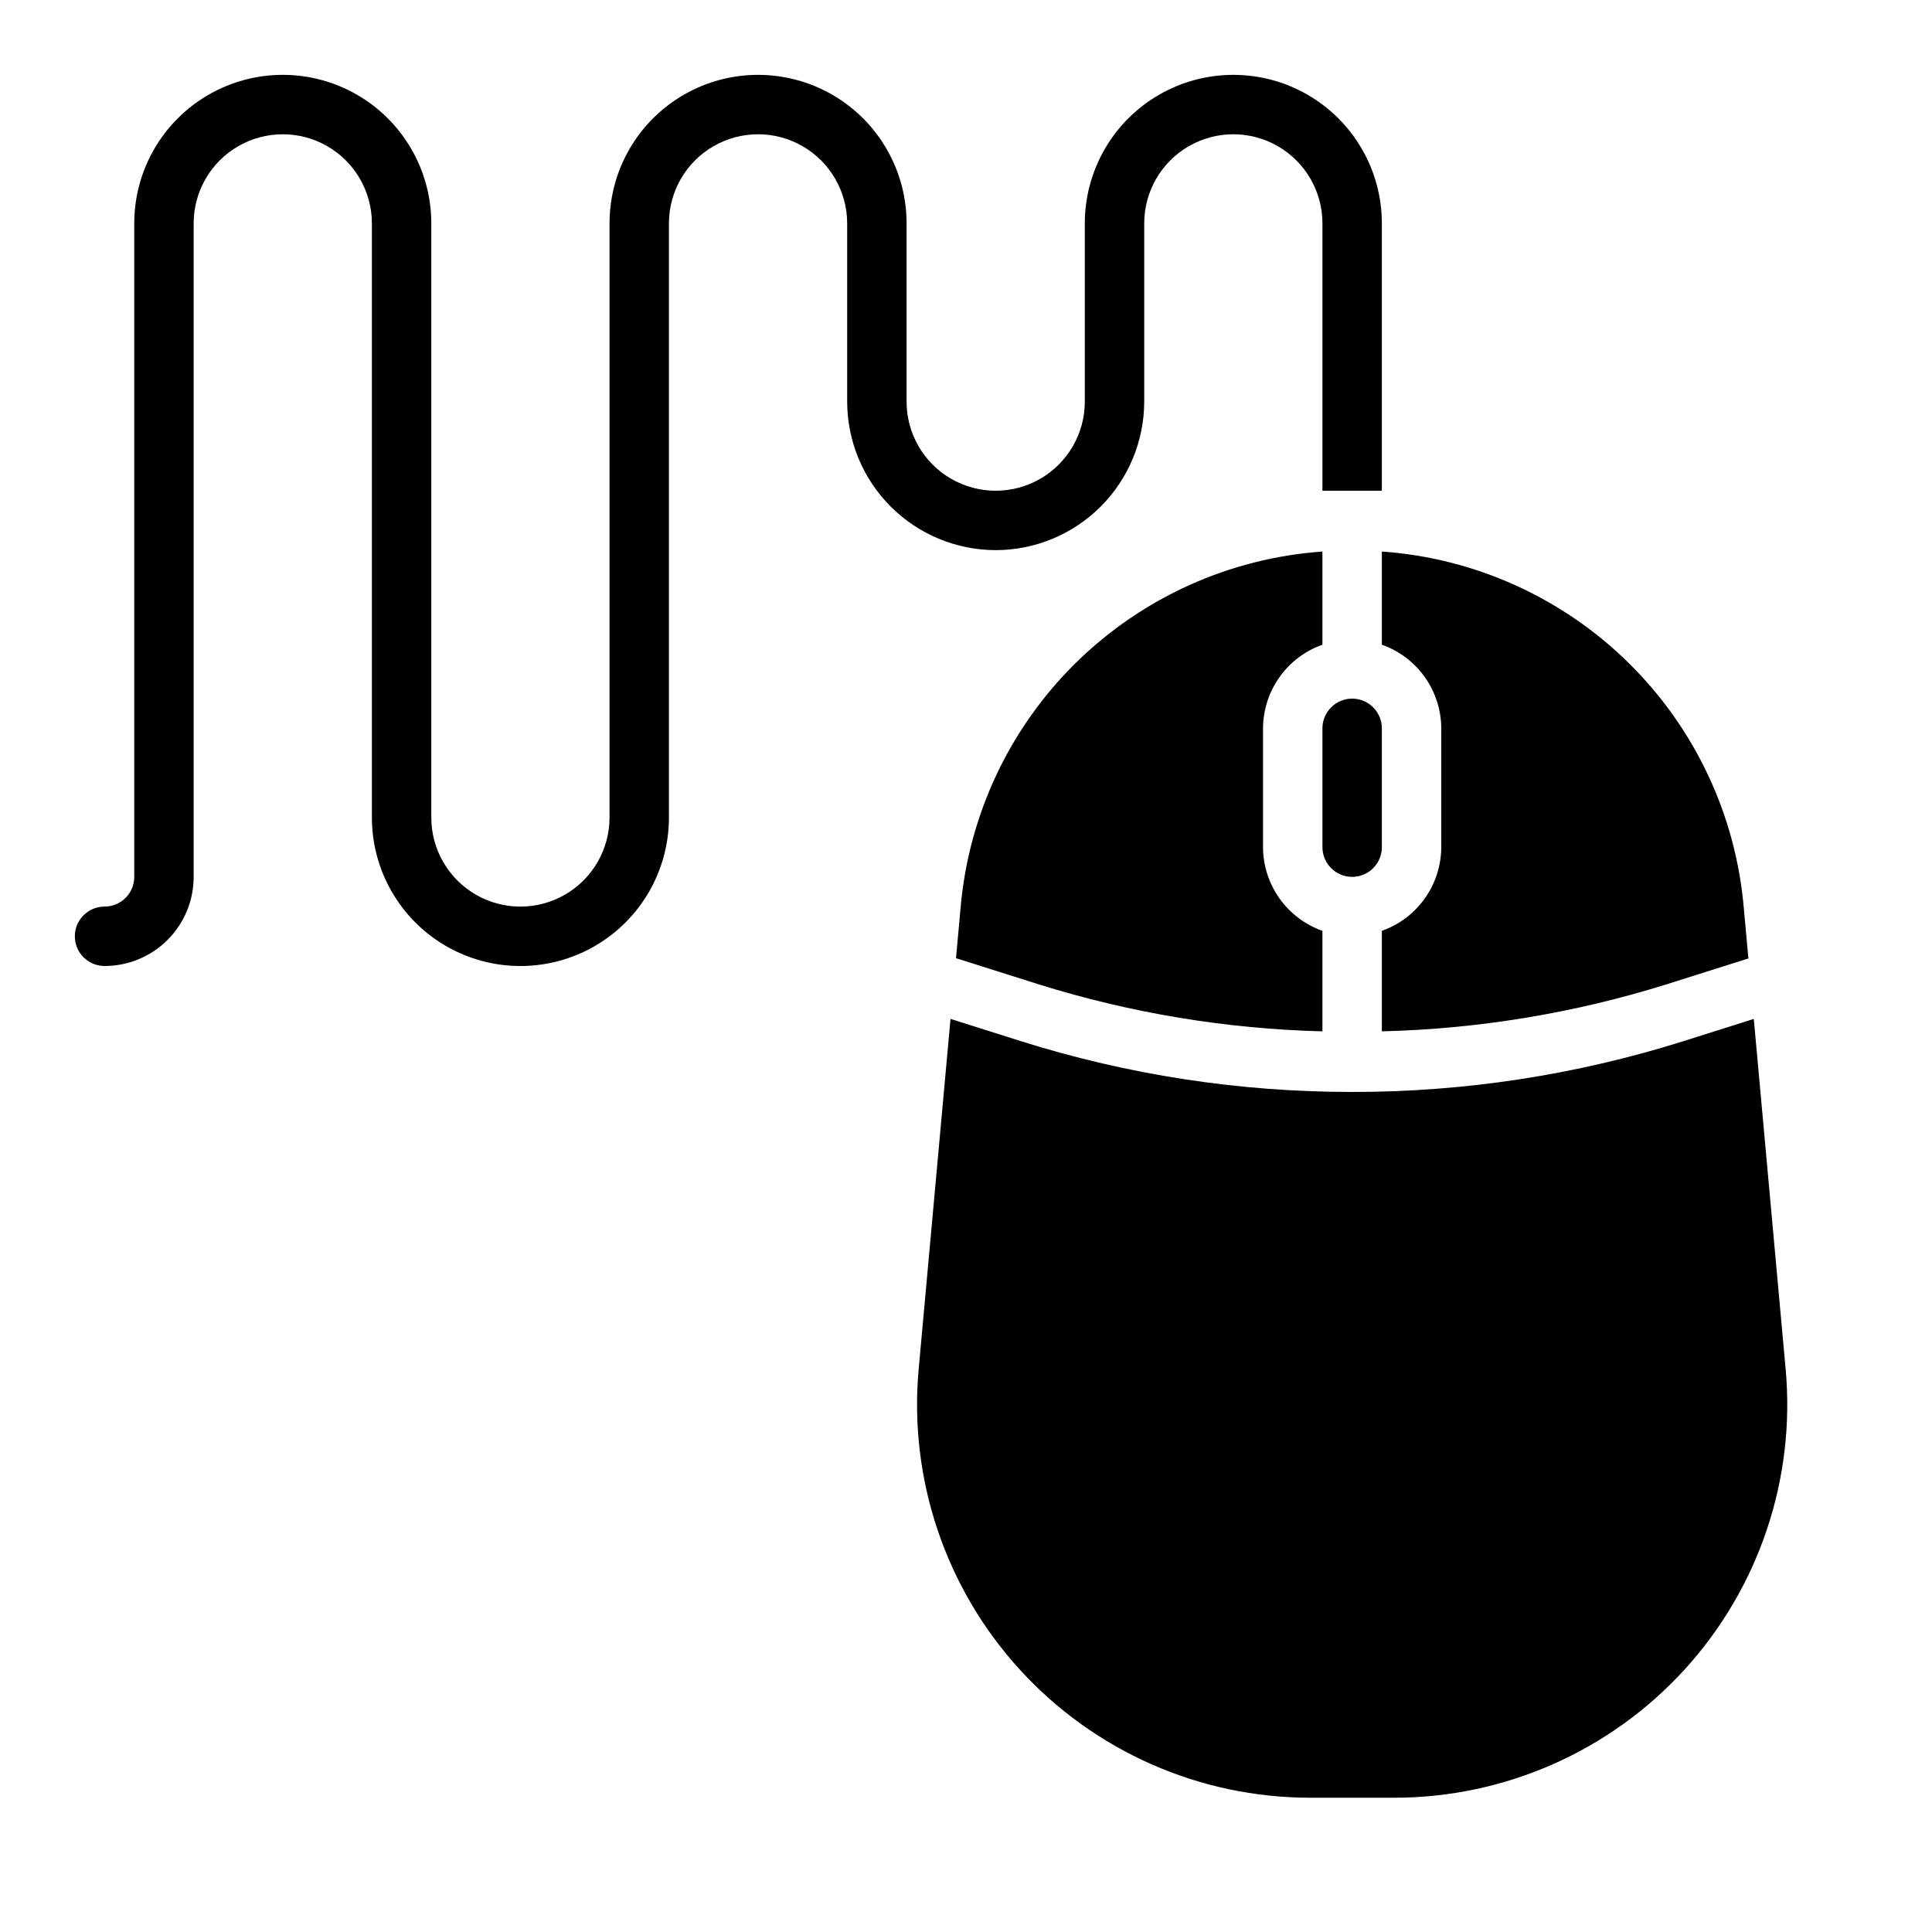 <?xml version="1.0" encoding="UTF-8"?>
<!-- Uploaded to: ICON Repo, www.svgrepo.com, Generator: ICON Repo Mixer Tools -->
<svg fill="#000000" width="800px" height="800px" version="1.1" viewBox="144 144 512 512" xmlns="http://www.w3.org/2000/svg">
 <g>
  <path d="m407.87 289.79c10.434-0.012 20.438-4.164 27.816-11.539 7.379-7.379 11.531-17.387 11.543-27.82v-47.23c0-8.438 4.5-16.234 11.809-20.453 7.305-4.219 16.309-4.219 23.617 0 7.305 4.219 11.805 12.016 11.805 20.453v70.848h15.742l0.004-70.848c0-14.062-7.504-27.059-19.68-34.09-12.18-7.031-27.184-7.031-39.359 0-12.18 7.031-19.68 20.027-19.68 34.09v47.23c0 8.438-4.504 16.234-11.809 20.453-7.309 4.219-16.309 4.219-23.617 0s-11.809-12.016-11.809-20.453v-47.23c0-14.062-7.5-27.059-19.68-34.09-12.18-7.031-27.184-7.031-39.359 0-12.18 7.031-19.68 20.027-19.68 34.09v157.44c0 8.438-4.504 16.234-11.809 20.453-7.309 4.219-16.309 4.219-23.617 0-7.305-4.219-11.809-12.016-11.809-20.453v-157.44c0-14.062-7.5-27.059-19.68-34.09-12.176-7.031-27.18-7.031-39.359 0-12.18 7.031-19.68 20.027-19.68 34.09v173.18c0 2.086-0.828 4.09-2.305 5.566-1.477 1.477-3.481 2.305-5.566 2.305-4.348 0-7.875 3.523-7.875 7.871s3.527 7.875 7.875 7.875c6.262 0 12.27-2.488 16.699-6.918 4.426-4.43 6.914-10.438 6.914-16.699v-173.18c0-8.438 4.504-16.234 11.809-20.453 7.309-4.219 16.309-4.219 23.617 0s11.809 12.016 11.809 20.453v157.44c0 14.062 7.5 27.059 19.68 34.09 12.18 7.031 27.184 7.031 39.359 0 12.18-7.031 19.68-20.027 19.68-34.09v-157.44c0-8.438 4.504-16.234 11.809-20.453 7.309-4.219 16.309-4.219 23.617 0 7.305 4.219 11.809 12.016 11.809 20.453v47.23c0.012 10.434 4.16 20.441 11.539 27.82 7.379 7.375 17.383 11.527 27.82 11.539z"/>
  <path d="m494.46 337.02v31.488c0 4.348 3.527 7.871 7.875 7.871 4.348 0 7.871-3.523 7.871-7.871v-31.488c0-4.348-3.523-7.875-7.871-7.875-4.348 0-7.875 3.527-7.875 7.875z"/>
  <path d="m510.21 390.68v26.637c25.48-0.625 50.754-4.781 75.09-12.352l22.043-6.965-1.219-13.383c-2.113-24.59-12.938-47.617-30.523-64.934-17.582-17.316-40.773-27.789-65.391-29.523v24.695c4.59 1.621 8.562 4.621 11.383 8.59 2.816 3.969 4.34 8.711 4.359 13.578v31.488c-0.02 4.867-1.543 9.609-4.359 13.574-2.82 3.969-6.793 6.969-11.383 8.594z"/>
  <path d="m387.46 506.79c-2.652 29.156 7.082 58.082 26.82 79.699 19.742 21.617 47.668 33.93 76.941 33.926h22.23c29.277 0.004 57.199-12.309 76.941-33.926 19.742-21.617 29.477-50.543 26.82-79.699l-8.438-92.77-18.727 5.926h-0.004c-28.379 8.93-57.957 13.457-87.707 13.43-29.75 0.027-59.328-4.5-87.703-13.43l-18.734-5.926z"/>
  <path d="m398.57 384.55-1.219 13.383 22.043 6.965h-0.004c24.328 7.594 49.59 11.773 75.066 12.422v-26.637c-4.586-1.625-8.562-4.625-11.379-8.594-2.82-3.965-4.344-8.707-4.363-13.574v-31.488c0.02-4.867 1.543-9.609 4.363-13.578 2.816-3.969 6.793-6.969 11.379-8.59v-24.695c-24.602 1.738-47.777 12.203-65.355 29.504-17.578 17.301-28.402 40.309-30.531 64.883z"/>
 </g>
</svg>